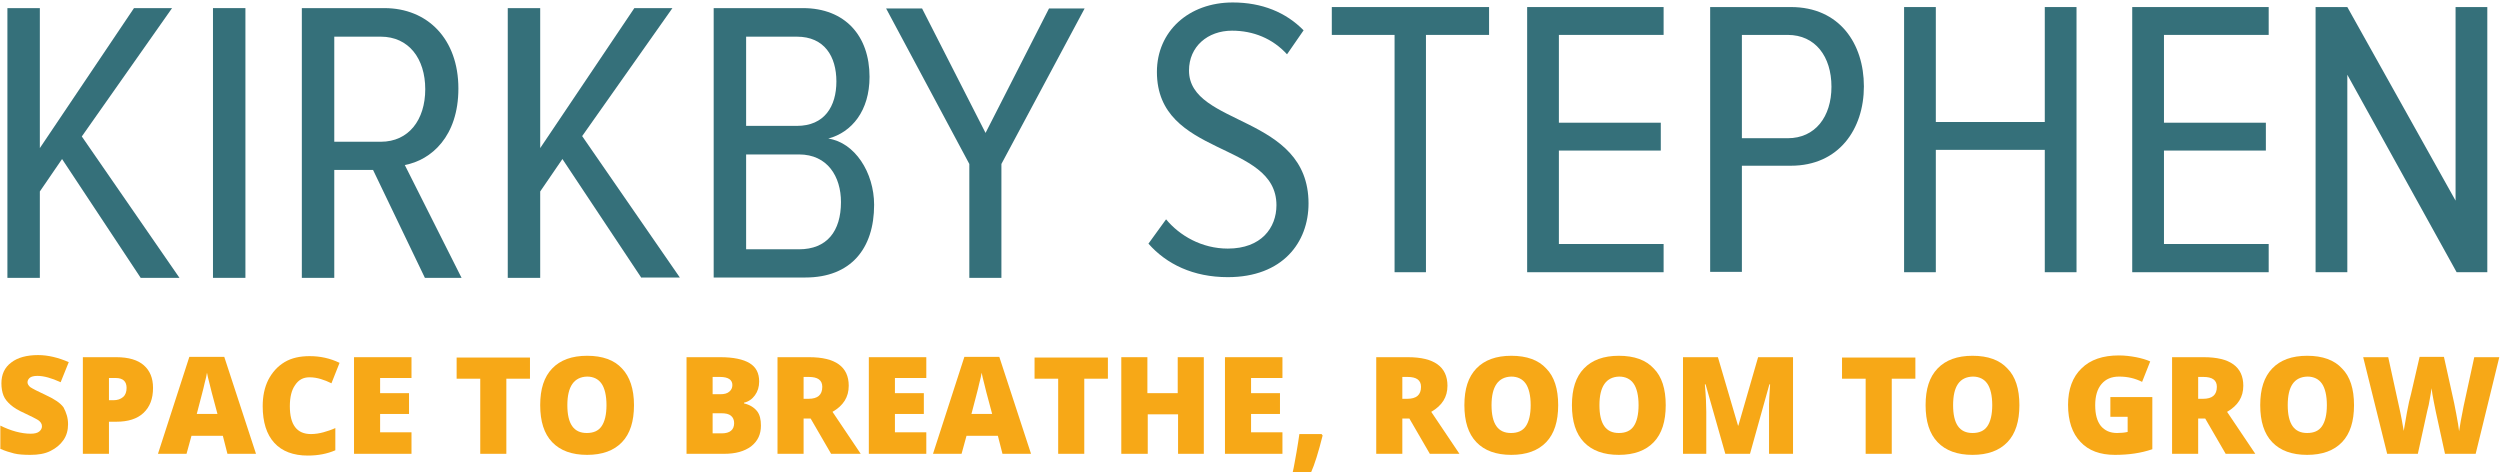 <?xml version="1.0" encoding="UTF-8"?>
<svg width="709px" height="134px" viewBox="0 0 709 134" version="1.1" xmlns="http://www.w3.org/2000/svg" xmlns:xlink="http://www.w3.org/1999/xlink">
    <!-- Generator: Sketch 43.2 (39069) - http://www.bohemiancoding.com/sketch -->
    <title>kirkby-stephen-logo</title>
    <desc>Created with Sketch.</desc>
    <defs></defs>
    <g id="Page-1" stroke="none" stroke-width="1" fill="none" fill-rule="evenodd">
        <g id="kirkby-stephen-logo" fill-rule="nonzero">
            <g id="Group" transform="translate(2, 2)" fill="#35707A">
                <polygon id="Shape" points="37.9 76.8 15.6 43.1 9.3 52.3 9.3 76.8 0.1 76.8 0.1 0.3 9.3 0.3 9.3 40 36 0.3 46.8 0.3 21.2 36.7 48.9 76.8 37.9 76.8"></polygon>
                <polygon id="Shape" points="58.4 76.8 58.4 0.3 67.6 0.3 67.6 76.8"></polygon>
                <path d="M118.5,76.8 L103.8,46.2 L92.8,46.2 L92.8,76.8 L83.6,76.8 L83.6,0.3 L107,0.3 C119.3,0.3 128,9.1 128,23.1 C128,36.7 120.3,43.4 112.8,44.8 L128.9,76.8 L118.5,76.8 Z M118.6,23.3 C118.6,14.6 113.9,8.4 106,8.4 L92.8,8.4 L92.8,38.2 L106,38.2 C113.9,38.2 118.6,32 118.6,23.3 Z" id="Shape"></path>
                <polygon id="Shape" points="179.9 76.8 157.5 43.1 151.2 52.3 151.2 76.8 142 76.8 142 0.3 151.2 0.3 151.2 40 177.9 0.3 188.7 0.3 163.1 36.6 190.8 76.7 179.9 76.7"></polygon>
                <path d="M200.4,76.8 L200.4,0.3 L225.7,0.3 C237.7,0.3 244.6,8.2 244.6,19.8 C244.6,29.4 239.6,35.5 232.9,37.3 C240.4,38.4 245.9,46.9 245.9,56.1 C245.9,68.5 239.3,76.7 226.4,76.7 L200.4,76.7 L200.4,76.8 Z M235.2,21.1 C235.2,14 231.8,8.4 224,8.4 L209.6,8.4 L209.6,33.7 L224,33.7 C231.8,33.7 235.2,28.2 235.2,21.1 Z M236.5,55.3 C236.5,48.1 232.7,41.8 224.6,41.8 L209.6,41.8 L209.6,68.7 L224.6,68.7 C232.5,68.7 236.5,63.6 236.5,55.3 Z" id="Shape"></path>
                <polygon id="Shape" points="272.9 76.8 272.9 44.5 249.3 0.4 259.5 0.4 277.5 35.7 295.5 0.4 305.6 0.4 282 44.5 282 76.8"></polygon>
            </g>
            <g id="Group" transform="translate(325, 0)" fill="#35707A">
                <path d="M0.7,69.1 L5.7,62.2 C9.5,66.8 15.8,70.5 23.2,70.5 C32.7,70.5 37,64.6 37,58.2 C37,39.9 3.1,44.7 3.1,20.4 C3.1,8.9 12.1,0.7 24.6,0.7 C32.9,0.7 39.7,3.5 44.7,8.6 L40,15.4 C35.9,10.9 30.4,8.7 24.4,8.7 C17.5,8.7 12.2,13.2 12.2,20 C12.2,35.9 46.1,32.4 46.1,57.7 C46.1,68.7 38.8,78.6 23.2,78.6 C13.4,78.6 5.8,74.9 0.7,69.1 Z" id="Shape"></path>
                <polygon id="Shape" points="70.5 77.2 70.5 9.9 52.7 9.9 52.7 2 97.3 2 97.3 9.9 79.4 9.9 79.4 77.2 70.5 77.2"></polygon>
                <polygon id="Shape" points="108.1 77.2 108.1 2 146.8 2 146.8 9.9 117.1 9.9 117.1 34.8 146 34.8 146 42.7 117.1 42.7 117.1 69.2 146.8 69.2 146.8 77.2 108.1 77.2"></polygon>
                <path d="M160,77.2 L160,2 L182.9,2 C196.7,2 203.6,12.4 203.6,24.5 C203.6,36.6 196.5,47 182.9,47 L169,47 L169,77.1 L160,77.1 L160,77.2 Z M194.4,24.6 C194.4,16 189.8,9.9 182,9.9 L169,9.9 L169,39.2 L182,39.2 C189.8,39.2 194.4,33.1 194.4,24.6 Z" id="Shape"></path>
                <polygon id="Shape" points="254.9 77.2 254.9 42.5 224 42.5 224 77.2 215 77.2 215 2 224 2 224 34.6 254.9 34.6 254.9 2 263.9 2 263.9 77.2"></polygon>
                <polygon id="Shape" points="279.7 77.2 279.7 2 318.4 2 318.4 9.9 288.7 9.9 288.7 34.8 317.6 34.8 317.6 42.7 288.7 42.7 288.7 69.2 318.4 69.2 318.4 77.2 279.7 77.2"></polygon>
                <polygon id="Shape" points="371.7 77.2 340.7 21.2 340.7 77.2 331.7 77.2 331.7 2 340.7 2 371.4 56.9 371.4 2 380.4 2 380.4 77.2"></polygon>
            </g>
            <g id="Group" transform="translate(0, 100)" fill="#F7A817">
                <path d="M19.3,20.3 C19.3,22 18.9,23.5 18,24.8 C17.1,26.1 15.9,27.1 14.3,27.9 C12.7,28.7 10.8,29 8.6,29 C6.8,29 5.2,28.9 4,28.6 C2.8,28.3 1.5,27.9 0.1,27.3 L0.1,20.7 C1.5,21.4 3,22 4.5,22.4 C6,22.8 7.4,23 8.7,23 C9.8,23 10.6,22.8 11.1,22.4 C11.6,22 11.9,21.5 11.9,20.9 C11.9,20.5 11.8,20.2 11.6,19.9 C11.4,19.6 11.1,19.3 10.6,19 C10.1,18.7 8.9,18.1 7,17.2 C5.2,16.4 3.9,15.6 3,14.8 C2.1,14 1.4,13.2 1,12.2 C0.6,11.2 0.4,10 0.4,8.7 C0.4,6.2 1.3,4.2 3.2,2.8 C5,1.4 7.6,0.7 10.8,0.7 C13.6,0.7 16.5,1.4 19.5,2.7 L17.2,8.4 C14.6,7.2 12.4,6.6 10.6,6.6 C9.6,6.6 8.9,6.8 8.5,7.1 C8.1,7.4 7.8,7.9 7.8,8.4 C7.8,8.9 8.1,9.4 8.6,9.8 C9.2,10.2 10.7,11 13.1,12.1 C15.5,13.2 17.1,14.3 18,15.5 C18.8,17 19.3,18.5 19.3,20.3 Z" id="Shape"></path>
                <path d="M43.4,10 C43.4,13.1 42.5,15.4 40.7,17.1 C38.9,18.8 36.3,19.6 33,19.6 L30.9,19.6 L30.9,28.7 L23.5,28.7 L23.5,1.3 L33,1.3 C36.5,1.3 39.1,2.1 40.8,3.6 C42.5,5.1 43.4,7.2 43.4,10 Z M30.9,13.5 L32.2,13.5 C33.3,13.5 34.2,13.2 34.9,12.6 C35.6,12 35.9,11.1 35.9,10 C35.9,8.2 34.9,7.2 32.8,7.2 L30.9,7.2 L30.9,13.5 Z" id="Shape"></path>
                <path d="M64.5,28.7 L63.2,23.6 L54.3,23.6 L52.9,28.7 L44.8,28.7 L53.7,1.2 L63.6,1.2 L72.6,28.7 L64.5,28.7 Z M61.7,17.5 L60.5,13 C60.2,12 59.9,10.7 59.5,9.1 C59.1,7.5 58.8,6.4 58.7,5.7 C58.6,6.3 58.4,7.4 58,8.8 C57.7,10.3 56.9,13.1 55.8,17.4 L61.7,17.4 L61.7,17.5 Z" id="Shape"></path>
                <path d="M87.8,7 C86,7 84.7,7.7 83.7,9.2 C82.7,10.6 82.2,12.6 82.2,15.2 C82.2,20.5 84.2,23.1 88.2,23.1 C89.4,23.1 90.6,22.9 91.7,22.6 C92.8,22.3 94,21.9 95.1,21.4 L95.1,27.7 C92.8,28.7 90.2,29.2 87.3,29.2 C83.2,29.2 80,28 77.8,25.6 C75.6,23.2 74.5,19.7 74.5,15.2 C74.5,12.4 75,9.9 76.1,7.7 C77.2,5.6 78.7,3.9 80.7,2.7 C82.7,1.5 85.1,1 87.8,1 C90.8,1 93.6,1.6 96.3,2.9 L94,8.7 C93,8.2 92,7.8 91,7.5 C90,7.2 88.9,7 87.8,7 Z" id="Shape"></path>
                <polygon id="Shape" points="116.7 28.7 100.4 28.7 100.4 1.3 116.7 1.3 116.7 7.2 107.8 7.2 107.8 11.5 116 11.5 116 17.4 107.8 17.4 107.8 22.6 116.7 22.6 116.7 28.7"></polygon>
                <polygon id="Shape" points="143.6 28.7 136.2 28.7 136.2 7.4 129.5 7.4 129.5 1.4 150.3 1.4 150.3 7.4 143.6 7.4 143.6 28.7"></polygon>
                <path d="M179.8,14.9 C179.8,19.5 178.7,23 176.4,25.4 C174.1,27.8 170.8,29 166.5,29 C162.2,29 158.9,27.8 156.6,25.4 C154.3,23 153.2,19.5 153.2,14.9 C153.2,10.3 154.3,6.9 156.6,4.5 C158.9,2.1 162.2,0.9 166.5,0.9 C170.9,0.9 174.2,2.1 176.4,4.5 C178.6,6.8 179.8,10.3 179.8,14.9 Z M160.9,14.9 C160.9,20.2 162.7,22.8 166.4,22.8 C168.3,22.8 169.7,22.2 170.6,20.9 C171.5,19.6 172,17.6 172,14.9 C172,12.2 171.5,10.1 170.6,8.8 C169.7,7.5 168.3,6.8 166.5,6.8 C162.8,6.9 160.9,9.6 160.9,14.9 Z" id="Shape"></path>
                <path d="M194.7,1.3 L204.3,1.3 C208,1.3 210.8,1.9 212.6,3 C214.4,4.1 215.3,5.8 215.3,8.2 C215.3,9.7 214.9,11 214.1,12.1 C213.3,13.2 212.3,13.9 211,14.2 L211,14.4 C212.7,14.8 213.9,15.6 214.7,16.6 C215.5,17.6 215.8,19 215.8,20.7 C215.8,23.2 214.9,25.1 213,26.6 C211.1,28 208.6,28.7 205.4,28.7 L194.7,28.7 L194.7,1.3 Z M202.1,11.8 L204.3,11.8 C205.4,11.8 206.2,11.6 206.8,11.1 C207.4,10.6 207.7,10 207.7,9.2 C207.7,7.7 206.5,6.9 204.2,6.9 L202.1,6.9 L202.1,11.8 Z M202.1,17.2 L202.1,22.9 L204.7,22.9 C207,22.9 208.2,21.9 208.2,20 C208.2,19.1 207.9,18.4 207.3,17.9 C206.7,17.4 205.8,17.2 204.6,17.2 L202.1,17.2 Z" id="Shape"></path>
                <path d="M227.9,18.7 L227.9,28.7 L220.5,28.7 L220.5,1.3 L229.5,1.3 C236.9,1.3 240.7,4 240.7,9.4 C240.7,12.6 239.2,15 236.1,16.8 L244.1,28.7 L235.7,28.7 L229.9,18.7 L227.9,18.7 Z M227.9,13.1 L229.3,13.1 C231.9,13.1 233.2,12 233.2,9.7 C233.2,7.8 231.9,6.9 229.4,6.9 L227.9,6.9 L227.9,13.1 Z" id="Shape"></path>
                <polygon id="Shape" points="262.7 28.7 246.4 28.7 246.4 1.3 262.7 1.3 262.7 7.2 253.8 7.2 253.8 11.5 262 11.5 262 17.4 253.8 17.4 253.8 22.6 262.7 22.6"></polygon>
                <path d="M284.3,28.7 L283,23.6 L274.1,23.6 L272.7,28.7 L264.6,28.7 L273.5,1.2 L283.4,1.2 L292.4,28.7 L284.3,28.7 Z M281.4,17.5 L280.2,13 C279.9,12 279.6,10.7 279.2,9.1 C278.8,7.5 278.5,6.4 278.4,5.7 C278.3,6.3 278.1,7.4 277.7,8.8 C277.4,10.3 276.6,13.1 275.5,17.4 L281.4,17.4 L281.4,17.5 Z" id="Shape"></path>
                <polygon id="Shape" points="307.5 28.7 300.1 28.7 300.1 7.4 293.4 7.4 293.4 1.4 314.2 1.4 314.2 7.4 307.5 7.4 307.5 28.7"></polygon>
                <polygon id="Shape" points="341.5 28.7 334.1 28.7 334.1 17.5 325.5 17.5 325.5 28.7 318 28.7 318 1.3 325.4 1.3 325.4 11.5 334 11.5 334 1.3 341.4 1.3 341.4 28.7"></polygon>
                <polygon id="Shape" points="363.7 28.7 347.4 28.7 347.4 1.3 363.7 1.3 363.7 7.2 354.8 7.2 354.8 11.5 363 11.5 363 17.4 354.8 17.4 354.8 22.6 363.7 22.6"></polygon>
                <path d="M374.8,23.1 L375.1,23.5 C373.9,28.3 372.8,31.8 371.8,34 L366.6,34 C367,32.3 367.3,30.3 367.7,28.2 C368.1,26.1 368.3,24.3 368.5,23.1 L374.8,23.1 Z" id="Shape"></path>
                <path d="M397.7,18.7 L397.7,28.7 L390.3,28.7 L390.3,1.3 L399.3,1.3 C406.7,1.3 410.5,4 410.5,9.4 C410.5,12.6 409,15 405.9,16.8 L413.9,28.7 L405.5,28.7 L399.7,18.7 L397.7,18.7 Z M397.7,13.1 L399.1,13.1 C401.7,13.1 403,12 403,9.7 C403,7.8 401.7,6.9 399.2,6.9 L397.7,6.9 L397.7,13.1 L397.7,13.1 Z" id="Shape"></path>
                <path d="M441.9,14.9 C441.9,19.5 440.8,23 438.5,25.4 C436.2,27.8 432.9,29 428.6,29 C424.3,29 421,27.8 418.7,25.4 C416.4,23 415.3,19.5 415.3,14.9 C415.3,10.3 416.4,6.9 418.7,4.5 C421,2.1 424.3,0.9 428.6,0.9 C433,0.9 436.3,2.1 438.5,4.5 C440.8,6.8 441.9,10.3 441.9,14.9 Z M423,14.9 C423,20.2 424.8,22.8 428.5,22.8 C430.4,22.8 431.8,22.2 432.7,20.9 C433.6,19.6 434.1,17.6 434.1,14.9 C434.1,12.2 433.6,10.1 432.7,8.8 C431.8,7.5 430.4,6.8 428.6,6.8 C424.9,6.9 423,9.6 423,14.9 Z" id="Shape"></path>
                <path d="M472.4,14.9 C472.4,19.5 471.3,23 469,25.4 C466.7,27.8 463.4,29 459.1,29 C454.8,29 451.5,27.8 449.2,25.4 C446.9,23 445.8,19.5 445.8,14.9 C445.8,10.3 446.9,6.9 449.2,4.5 C451.5,2.1 454.8,0.9 459.1,0.9 C463.5,0.9 466.8,2.1 469,4.5 C471.3,6.8 472.4,10.3 472.4,14.9 Z M453.6,14.9 C453.6,20.2 455.4,22.8 459.1,22.8 C461,22.8 462.4,22.2 463.3,20.9 C464.2,19.6 464.7,17.6 464.7,14.9 C464.7,12.2 464.2,10.1 463.3,8.8 C462.4,7.5 461,6.8 459.2,6.8 C455.5,6.9 453.6,9.6 453.6,14.9 Z" id="Shape"></path>
                <path d="M489.3,28.7 L483.7,9 L483.5,9 C483.8,12.4 483.9,15 483.9,16.8 L483.9,28.7 L477.3,28.7 L477.3,1.3 L487.2,1.3 L492.9,20.7 L493,20.7 L498.6,1.3 L508.5,1.3 L508.5,28.7 L501.7,28.7 L501.7,16.7 L501.7,14.6 C501.7,13.8 501.8,12 502,9 L501.8,9 L496.3,28.7 L489.3,28.7 Z" id="Shape"></path>
                <polygon id="Shape" points="536.5 28.7 529.1 28.7 529.1 7.4 522.4 7.4 522.4 1.4 543.2 1.4 543.2 7.4 536.5 7.4 536.5 28.7"></polygon>
                <path d="M572.7,14.9 C572.7,19.5 571.6,23 569.3,25.4 C567,27.8 563.7,29 559.4,29 C555.1,29 551.8,27.8 549.5,25.4 C547.2,23 546.1,19.5 546.1,14.9 C546.1,10.3 547.2,6.9 549.5,4.5 C551.8,2.1 555.1,0.9 559.4,0.9 C563.8,0.9 567.1,2.1 569.3,4.5 C571.6,6.8 572.7,10.3 572.7,14.9 Z M553.9,14.9 C553.9,20.2 555.7,22.8 559.4,22.8 C561.3,22.8 562.7,22.2 563.6,20.9 C564.5,19.6 565,17.6 565,14.9 C565,12.2 564.5,10.1 563.6,8.8 C562.7,7.5 561.3,6.8 559.5,6.8 C555.7,6.9 553.9,9.6 553.9,14.9 Z" id="Shape"></path>
                <path d="M598.6,12.6 L610.4,12.6 L610.4,27.4 C607.2,28.5 603.7,29 599.8,29 C595.6,29 592.3,27.8 590,25.3 C587.7,22.9 586.5,19.4 586.5,14.8 C586.5,10.4 587.8,6.9 590.3,4.5 C592.8,2 596.4,0.8 600.9,0.8 C602.6,0.8 604.2,1 605.8,1.3 C607.3,1.6 608.7,2 609.8,2.5 L607.5,8.3 C605.5,7.3 603.4,6.8 601,6.8 C598.8,6.8 597.2,7.5 596,8.9 C594.8,10.3 594.2,12.3 594.2,14.9 C594.2,17.5 594.7,19.4 595.8,20.8 C596.9,22.1 598.4,22.8 600.4,22.8 C601.5,22.8 602.5,22.7 603.4,22.5 L603.4,18.2 L598.5,18.2 L598.5,12.6 L598.6,12.6 Z" id="Shape"></path>
                <path d="M623.4,18.7 L623.4,28.7 L616,28.7 L616,1.3 L625,1.3 C632.4,1.3 636.2,4 636.2,9.4 C636.2,12.6 634.7,15 631.6,16.8 L639.6,28.7 L631.2,28.7 L625.4,18.7 L623.4,18.7 Z M623.4,13.1 L624.8,13.1 C627.4,13.1 628.7,12 628.7,9.7 C628.7,7.8 627.4,6.9 624.9,6.9 L623.4,6.9 L623.4,13.1 Z" id="Shape"></path>
                <path d="M667.6,14.9 C667.6,19.5 666.5,23 664.2,25.4 C661.9,27.8 658.6,29 654.3,29 C650,29 646.7,27.8 644.4,25.4 C642.1,23 641,19.5 641,14.9 C641,10.3 642.1,6.9 644.4,4.5 C646.7,2.1 650,0.9 654.3,0.9 C658.7,0.9 662,2.1 664.2,4.5 C666.5,6.8 667.6,10.3 667.6,14.9 Z M648.8,14.9 C648.8,20.2 650.6,22.8 654.3,22.8 C656.2,22.8 657.6,22.2 658.5,20.9 C659.4,19.6 659.9,17.6 659.9,14.9 C659.9,12.2 659.4,10.1 658.5,8.8 C657.6,7.5 656.2,6.8 654.4,6.8 C650.6,6.9 648.8,9.6 648.8,14.9 Z" id="Shape"></path>
                <path d="M702.1,28.7 L693.4,28.7 L690.8,16.8 C690.7,16.3 690.5,15.3 690.2,13.8 C689.9,12.3 689.7,11.1 689.6,10.1 C689.5,10.9 689.3,11.9 689.1,13.1 C688.9,14.3 688.7,15.4 688.4,16.4 C688.2,17.4 687.3,21.5 685.7,28.7 L677,28.7 L670.2,1.3 L677.3,1.3 L680.3,15 C681,18 681.4,20.5 681.7,22.2 C681.9,20.9 682.2,19.2 682.6,17 C683,14.8 683.4,13 683.8,11.6 L686.2,1.2 L693.1,1.2 L695.4,11.6 C695.8,13.3 696.2,15.2 696.6,17.4 C697,19.6 697.3,21.2 697.4,22.3 C697.6,20.9 698,18.5 698.7,15.1 L701.7,1.3 L708.8,1.3 L702.1,28.7 Z" id="Shape"></path>
            </g>
        </g>
    </g>
</svg>